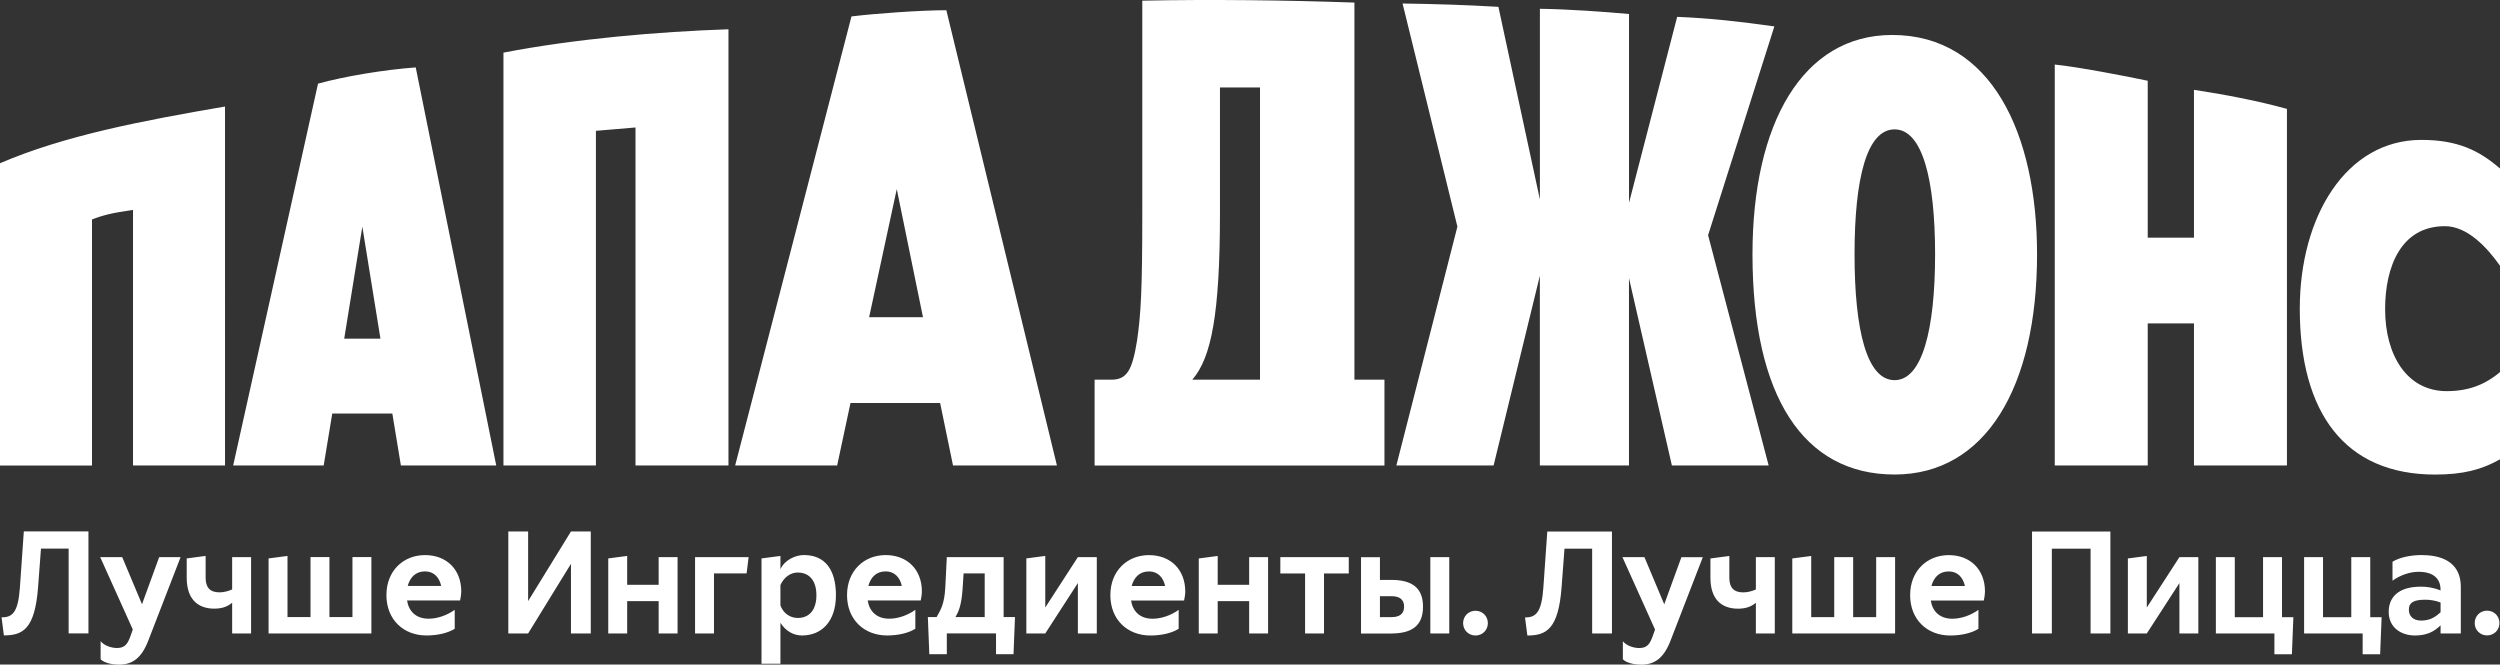 <?xml version="1.0" encoding="UTF-8"?> <svg xmlns="http://www.w3.org/2000/svg" id="_Слой_2" data-name="Слой 2" viewBox="0 0 591.86 157.33"><rect x="0" y="0" width="591.86" height="157.33" fill="#333333" stroke="none"/> <defs> <style> .cls-1 { fill: #fff; stroke-width: 0px; } </style> </defs> <g id="_Слой_1-2" data-name="Слой 1"> <g> <path class="cls-1" d="m588.8,150.43c1.65,0,2.93-1.28,2.93-2.93s-1.28-2.93-2.93-2.93-2.93,1.28-2.93,2.93,1.28,2.93,2.93,2.93m-15.69-3.52c-1.76,0-2.83-1.04-2.83-2.55,0-1.73,1.21-2.38,3.86-2.38,1.04,0,2.28.14,3.65.66v2.31c-1.34,1.21-2.51,1.97-4.69,1.97m.34-15.52c-2.9,0-5.45.62-7.03,1.59v4.48c1.79-1.28,4.07-2.1,6.17-2.1,3.58,0,5.2,1.69,5.2,4.21v.21c-1.72-.72-3.34-.9-4.65-.9-5.31,0-7.62,2.48-7.62,5.97,0,3.83,3.1,5.59,6.21,5.59,2.69,0,4.52-.86,6.07-2.41v1.93h4.79v-11.07c0-5.1-3.55-7.48-9.14-7.48m-12.31.48h-4.48v14.21h-6.69v-14.21h-4.48v18.07h13.86v4.93h4.14l.35-8.79h-2.69v-14.21Zm-20.89,0h-4.48v14.21h-6.69v-14.21h-4.48v18.07h13.86v4.93h4.14l.35-8.79h-2.69v-14.21Zm-32,18.07l7.72-11.93v11.93h4.48v-18.07h-4.48l-7.72,11.93v-12.21l-4.48.59v17.76h4.48Zm-8.62-24.14h-18.55v24.14h4.69v-20.07h9.17v20.07h4.69v-24.14Zm-38.27,9.45c2.1,0,3.38,1.41,3.83,3.45h-7.93c.55-2.03,1.86-3.45,4.1-3.45m8.58,4.76c0-5.21-3.48-8.62-8.58-8.62s-9.14,3.69-9.14,9.48,4.04,9.55,9.48,9.55c2.76,0,5.17-.62,6.69-1.59v-4.48c-1.79,1.28-4.07,2.1-6.17,2.1-3.07,0-4.73-1.83-5.11-4.31h12.55c.14-.59.27-1.48.27-2.14m-21.27,9.93v-18.07h-4.48v14.21h-5.45v-14.21h-4.48v14.21h-5.45v-14.48l-4.48.59v17.76h24.34Zm-32.96-10.41c-.9.41-1.97.69-3,.69-2.24,0-3.28-1.14-3.28-3.45v-5.17l-4.48.59v4.55c0,5,2.51,7.34,6.55,7.34,1.9,0,3.24-.55,4.21-1.41v7.28h4.48v-18.07h-4.48v7.65Zm-21.69,3.52l-4.69-11.17h-5.21l7.72,17.14-.55,1.55c-.62,1.69-1.2,2.83-3.17,2.83-1.41,0-3.1-.59-3.9-1.62v4.28c.9.93,2.93,1.28,4.28,1.28,3.07,0,5.34-1.34,7.03-5.76l7.62-19.69h-5.07l-4.07,11.17Zm-32.41,7.38c4.48,0,7.34-1.48,8.1-11.38l.69-9.17h6.55v20.07h4.69v-24.14h-15.31l-.93,13.28c-.41,6-1.83,7.07-4.34,7.07l.55,4.28Zm-12.28,0c1.65,0,2.93-1.28,2.93-2.93s-1.28-2.93-2.93-2.93-2.93,1.28-2.93,2.93,1.28,2.93,2.93,2.93m-22.62-9.31h2.72c1.86,0,3,.72,3,2.48s-1.14,2.48-3,2.48h-2.72v-4.96Zm16.41-9.24h-4.48v18.07h4.48v-18.07Zm-13.69,18.07c4.86,0,7.48-1.86,7.48-6.34s-2.62-6.34-7.48-6.34h-2.72v-5.38h-4.48v18.07h7.2Zm-10.1-18.07h-16.2v3.86h5.86v14.21h4.48v-14.21h5.86v-3.86Zm-23.58,6.55h-7.45v-6.83l-4.48.59v17.76h4.48v-7.65h7.45v7.65h4.48v-18.07h-4.48v6.55Zm-23.72-3.17c2.1,0,3.38,1.41,3.83,3.45h-7.93c.55-2.03,1.86-3.45,4.1-3.45m8.59,4.76c0-5.21-3.48-8.62-8.59-8.62s-9.14,3.69-9.14,9.48,4.03,9.55,9.48,9.55c2.76,0,5.17-.62,6.69-1.59v-4.48c-1.79,1.28-4.07,2.1-6.17,2.1-3.07,0-4.72-1.83-5.1-4.31h12.55c.14-.59.28-1.48.28-2.14m-33.14,9.93l7.72-11.93v11.93h4.48v-18.07h-4.48l-7.72,11.93v-12.21l-4.48.59v17.76h4.48Zm-21.27-3.86c.69-1.21,1.41-2.59,1.69-6.62l.24-3.73h5v10.34h-6.93Zm11.41-14.21h-13.45l-.35,7.03c-.21,4.21-1.14,5.48-2.07,7.17h-2.07l.35,8.79h4.14v-4.93h11.65v4.93h4.14l.35-8.79h-2.69v-14.21Zm-27.93,3.38c2.1,0,3.38,1.41,3.83,3.45h-7.93c.55-2.03,1.86-3.45,4.1-3.45m8.58,4.76c0-5.21-3.48-8.62-8.58-8.62s-9.14,3.69-9.14,9.48,4.04,9.55,9.48,9.55c2.76,0,5.17-.62,6.69-1.59v-4.48c-1.79,1.28-4.07,2.1-6.17,2.1-3.07,0-4.73-1.83-5.11-4.31h12.55c.14-.59.27-1.48.27-2.14m-29.41,6.27c-1.76,0-3.38-1.07-4.07-2.96v-4.83c.86-1.9,2.45-2.96,4.07-2.96,2.9,0,4.45,2.07,4.45,5.38s-1.55,5.38-4.45,5.38m-4.07,10.83v-9.69c1.24,1.93,3.04,3,5.11,3,4.76,0,8.03-3.45,8.03-9.52s-2.59-9.52-7.59-9.52c-2,0-4.55,1.17-5.55,3.35v-3.14l-4.48.59v24.93h4.48Zm-7.52-25.24h-12.69v18.07h4.48v-14.21h7.72l.48-3.86Zm-21.31,6.55h-7.45v-6.83l-4.48.59v17.76h4.48v-7.65h7.45v7.65h4.48v-18.07h-4.48v6.55Zm-30.9,11.52l10.14-16.48v16.48h4.69v-24.14h-4.69l-10.14,16.48v-16.48h-4.69v24.14h4.69Zm-24.41-14.69c2.1,0,3.38,1.41,3.83,3.45h-7.93c.55-2.03,1.86-3.45,4.1-3.45m8.58,4.76c0-5.21-3.48-8.62-8.58-8.62s-9.14,3.69-9.14,9.48,4.04,9.55,9.48,9.55c2.76,0,5.17-.62,6.69-1.59v-4.48c-1.79,1.28-4.07,2.1-6.17,2.1-3.07,0-4.73-1.83-5.11-4.31h12.55c.14-.59.27-1.48.27-2.14m-21.27,9.93v-18.07h-4.48v14.21h-5.45v-14.21h-4.48v14.21h-5.45v-14.48l-4.48.59v17.76h24.34Zm-32.96-10.41c-.9.41-1.97.69-3,.69-2.24,0-3.28-1.14-3.28-3.45v-5.17l-4.48.59v4.55c0,5,2.52,7.34,6.55,7.34,1.9,0,3.24-.55,4.21-1.41v7.28h4.48v-18.07h-4.48v7.65Zm-21.34,3.52l-4.69-11.17h-5.21l7.72,17.14-.55,1.55c-.62,1.69-1.2,2.83-3.17,2.83-1.41,0-3.1-.59-3.9-1.62v4.28c.9.93,2.93,1.28,4.28,1.28,3.07,0,5.35-1.34,7.03-5.76l7.62-19.69h-5.07l-4.07,11.17ZM.91,150.43c4.48,0,7.34-1.48,8.1-11.38l.69-9.17h6.55v20.07h4.69v-24.14H5.64l-.93,13.28c-.41,6-1.83,7.07-4.34,7.07l.55,4.28Z"></path> <path class="cls-1" d="m85.78,53.66l4.29,26.52h-8.58l4.29-26.52Zm126.52-8.92l6.21,30.36h-12.75l6.55-30.36Zm366.47,8.8c5.42,0,10.05,5.08,13.09,9.37v-23.02c-4.97-4.29-10.04-6.77-18.62-6.77-17.83,0-28.78,18.17-28.78,39.95,0,24.61,10.61,39.28,32.05,39.28,6.55,0,10.95-1.13,15.35-3.61v-20.65c-3.61,3.05-7.56,4.51-12.64,4.51-9.37,0-14.56-8.47-14.56-19.41,0-10.16,3.84-19.64,14.11-19.64m-130.24,36.45c-6.55,0-9.48-11.74-9.48-29.8s2.93-29.57,9.48-29.57,9.59,11.74,9.59,29.57-3.05,29.8-9.59,29.8M21.78,110.2v-58.24c2.6-1.02,4.85-1.58,9.71-2.26v60.5h21.78V25.22c-19.75,3.39-38.04,6.88-53.27,13.43v71.56h21.78Zm260.49-20.32c4.51-5.19,6.55-15.46,6.55-39.61v-29.57h9.48v69.18h-16.03Zm-227.08,20.32h21.44l2.03-12.3h14.22l2.03,12.3h22.57L98.42,15.96c-7.67.56-16.93,2.14-23.13,3.84l-20.09,90.41Zm453.27-53.95V19.12c-5.31-1.13-16.48-3.27-22.01-3.84v94.92h22.01v-33.63h10.95v33.63h22.01V25.78c-6.88-1.92-15.24-3.5-22.01-4.51v34.99h-10.95Zm-60.5-47.97c-21.22,0-33.07,20.99-33.07,51.92,0,33.63,12.08,52.14,33.63,52.14s33.74-20.65,33.74-52.14c0-28.55-10.83-51.92-34.31-51.92M141.08,110.2V30.97l9.37-.79v80.02h22.01V6.93c-16.71.57-36.34,2.26-53.27,5.53v97.74h21.9Zm32.96,0h24.15l3.16-14.79h21.22l3.05,14.79h24.6L224.04,2.42c-5.98,0-17.04.79-22.46,1.47l-27.54,106.32ZM420.08,6.25c-8.12-1.13-14.9-1.92-23.02-2.26l-11.4,44.02V3.32c-6.21-.57-14.22-1.13-21.1-1.24v45.14l-9.82-45.6c-7.56-.45-15.01-.68-22.69-.79l12.98,52.82-14.45,56.55h23.02l10.95-44.92v44.92h21.1v-44.36l10.16,44.36h22.91l-14.34-54.52,15.69-49.43ZM320.65.61c-16.14-.57-34.2-.79-50.22-.45v50.45c0,18.17-.34,23.81-1.24,30.02-1.13,7-2.37,9.26-6.1,9.26h-3.95v20.32h68.62v-20.32h-7.11V.61Z"></path> </g> </g> </svg> 